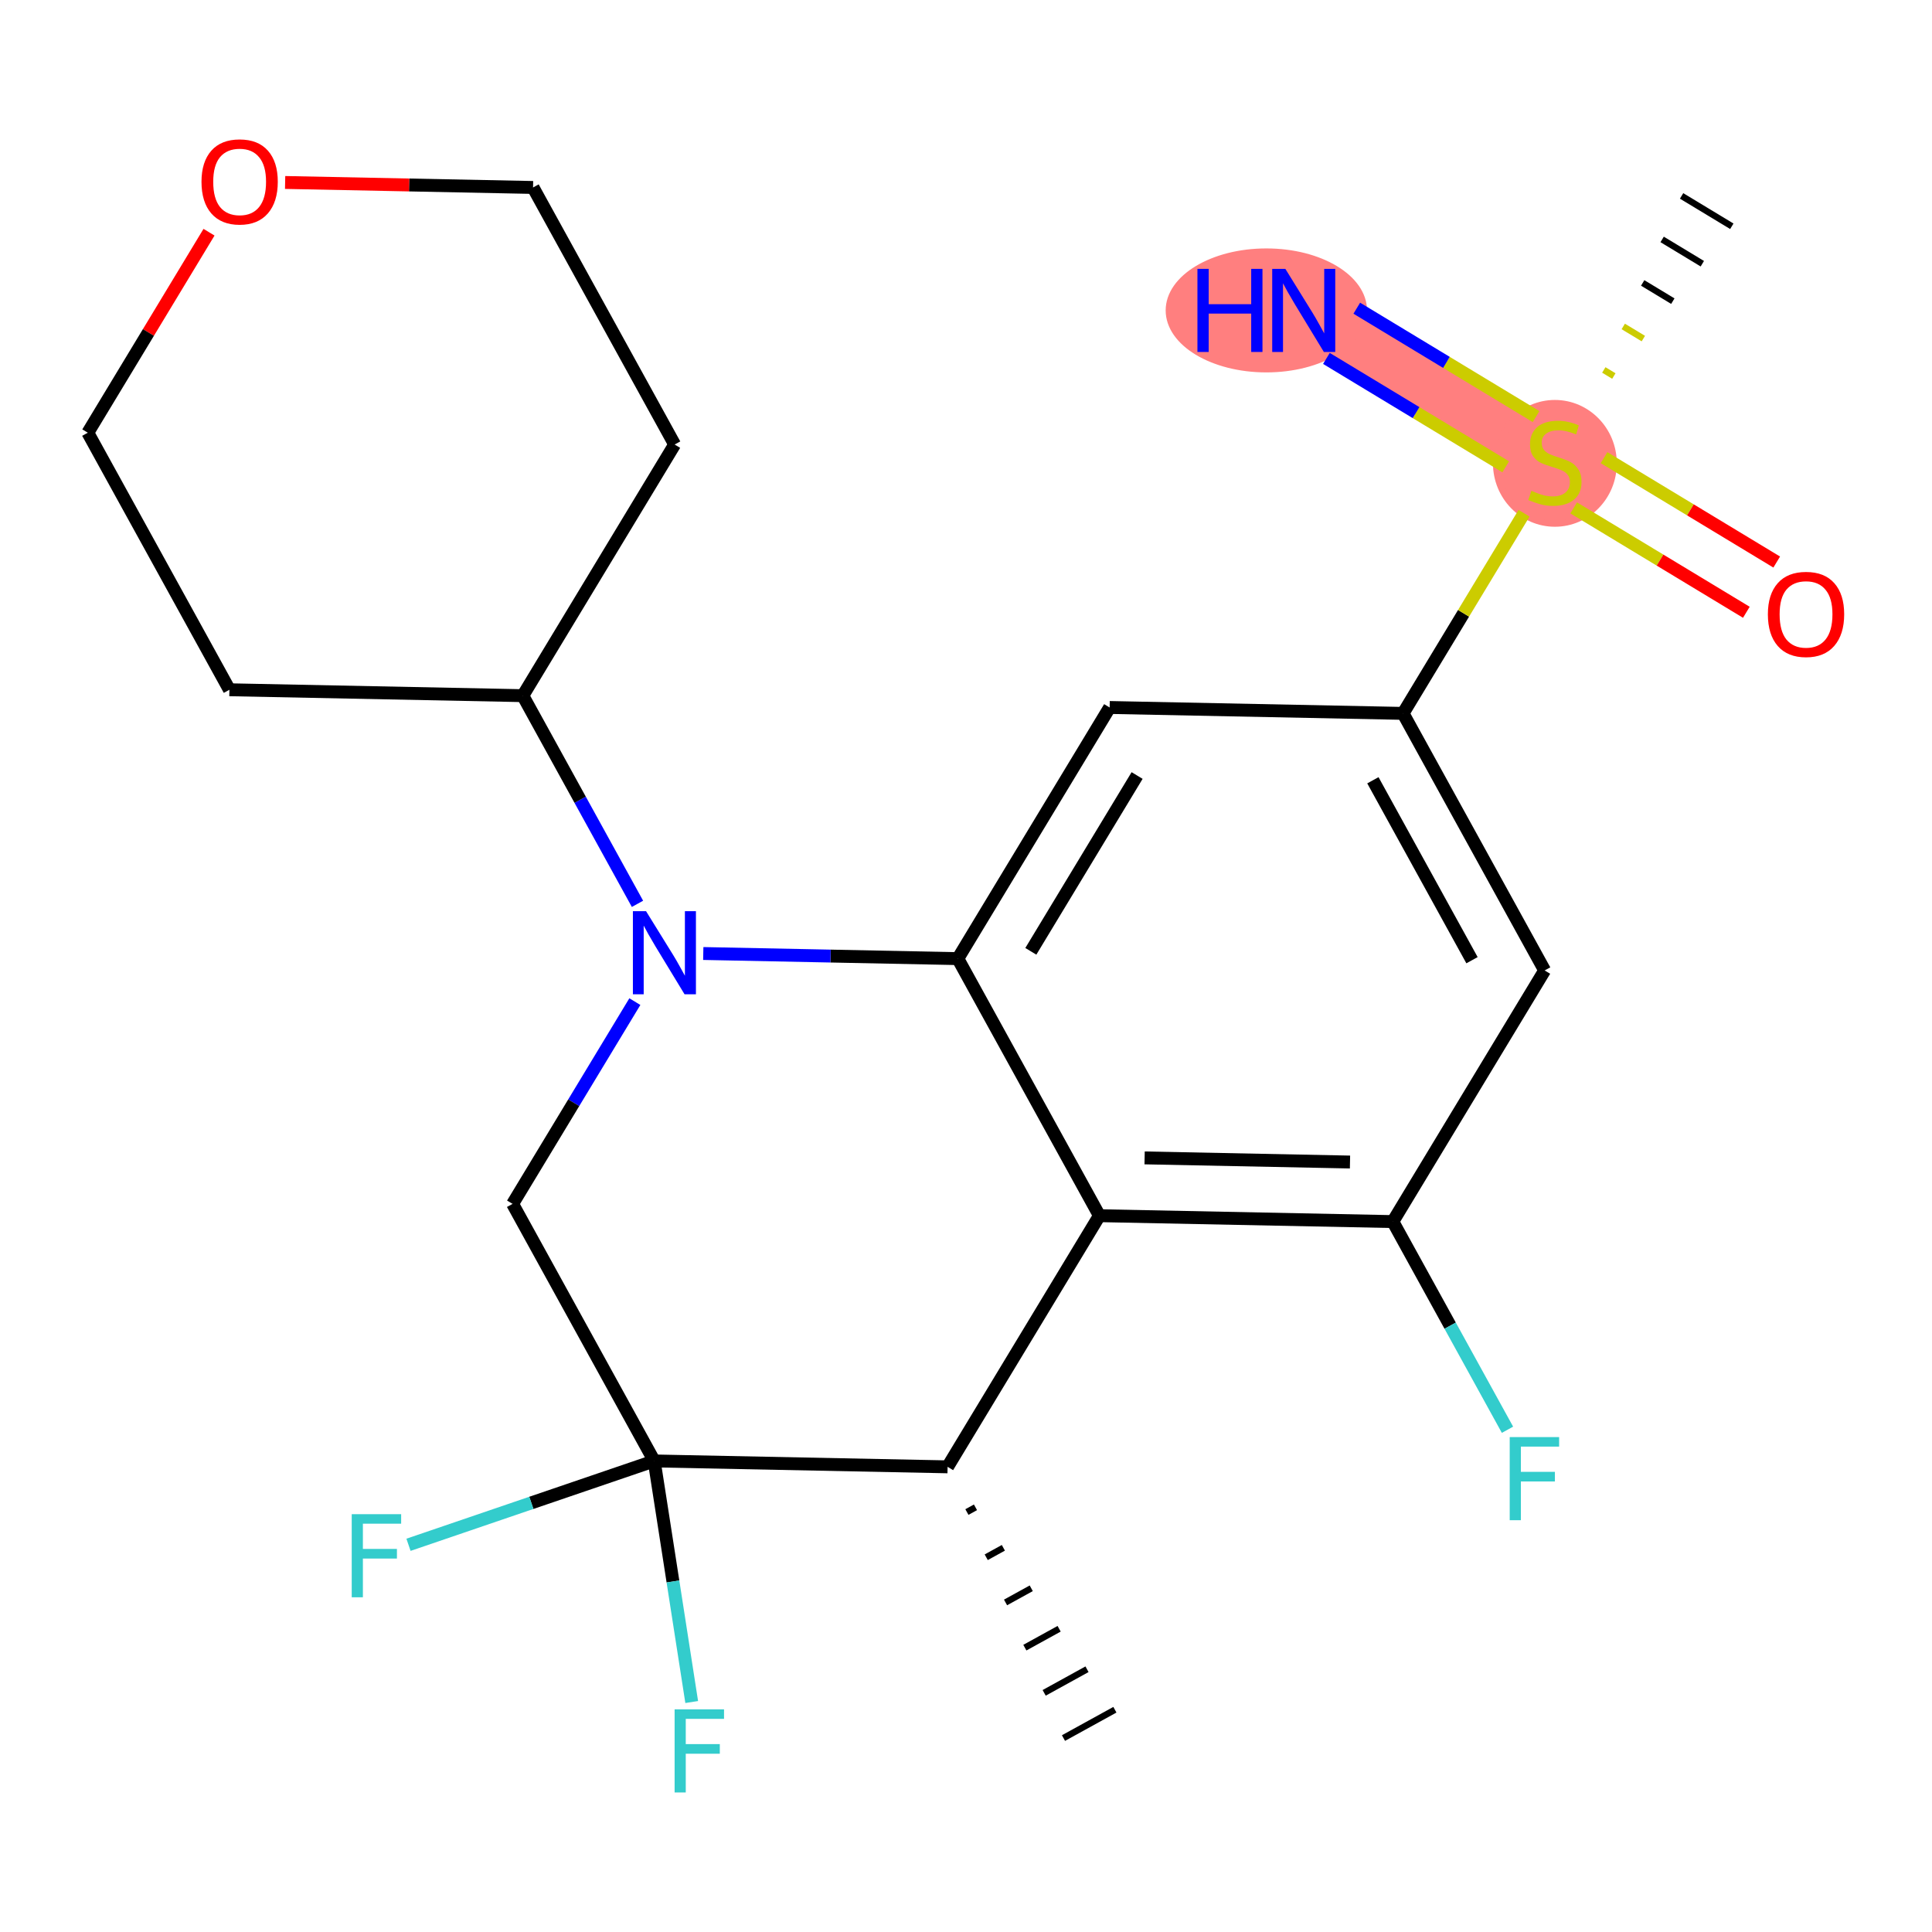 <?xml version='1.0' encoding='iso-8859-1'?>
<svg version='1.1' baseProfile='full'
              xmlns='http://www.w3.org/2000/svg'
                      xmlns:rdkit='http://www.rdkit.org/xml'
                      xmlns:xlink='http://www.w3.org/1999/xlink'
                  xml:space='preserve'
width='300px' height='300px' viewBox='0 0 300 300'>
<!-- END OF HEADER -->
<rect style='opacity:1.0;fill:#FFFFFF;stroke:none' width='300' height='300' x='0' y='0'> </rect>
<rect style='opacity:1.0;fill:#FFFFFF;stroke:none' width='300' height='300' x='0' y='0'> </rect>
<path d='M 241.441,71.776 L 202.443,48.201' style='fill:none;fill-rule:evenodd;stroke:#FF7F7F;stroke-width:9.7px;stroke-linecap:butt;stroke-linejoin:miter;stroke-opacity:1' />
<ellipse cx='241.441' cy='71.949' rx='9.114' ry='9.345'  style='fill:#FF7F7F;fill-rule:evenodd;stroke:#FF7F7F;stroke-width:1.0px;stroke-linecap:butt;stroke-linejoin:miter;stroke-opacity:1' />
<ellipse cx='196.637' cy='48.201' rx='15.132' ry='9.126'  style='fill:#FF7F7F;fill-rule:evenodd;stroke:#FF7F7F;stroke-width:1.0px;stroke-linecap:butt;stroke-linejoin:miter;stroke-opacity:1' />
<path class='bond-0 atom-1 atom-0' d='M 150.141,234.789 L 151.472,234.056' style='fill:none;fill-rule:evenodd;stroke:#000000;stroke-width:1.0px;stroke-linecap:butt;stroke-linejoin:miter;stroke-opacity:1' />
<path class='bond-0 atom-1 atom-0' d='M 153.141,241.808 L 155.802,240.342' style='fill:none;fill-rule:evenodd;stroke:#000000;stroke-width:1.0px;stroke-linecap:butt;stroke-linejoin:miter;stroke-opacity:1' />
<path class='bond-0 atom-1 atom-0' d='M 156.14,248.827 L 160.131,246.628' style='fill:none;fill-rule:evenodd;stroke:#000000;stroke-width:1.0px;stroke-linecap:butt;stroke-linejoin:miter;stroke-opacity:1' />
<path class='bond-0 atom-1 atom-0' d='M 159.139,255.846 L 164.461,252.914' style='fill:none;fill-rule:evenodd;stroke:#000000;stroke-width:1.0px;stroke-linecap:butt;stroke-linejoin:miter;stroke-opacity:1' />
<path class='bond-0 atom-1 atom-0' d='M 162.138,262.865 L 168.79,259.2' style='fill:none;fill-rule:evenodd;stroke:#000000;stroke-width:1.0px;stroke-linecap:butt;stroke-linejoin:miter;stroke-opacity:1' />
<path class='bond-0 atom-1 atom-0' d='M 165.137,269.884 L 173.12,265.487' style='fill:none;fill-rule:evenodd;stroke:#000000;stroke-width:1.0px;stroke-linecap:butt;stroke-linejoin:miter;stroke-opacity:1' />
<path class='bond-1 atom-1 atom-2' d='M 147.142,227.77 L 170.717,188.771' style='fill:none;fill-rule:evenodd;stroke:#000000;stroke-width:2.0px;stroke-linecap:butt;stroke-linejoin:miter;stroke-opacity:1' />
<path class='bond-23 atom-21 atom-1' d='M 101.581,226.853 L 147.142,227.77' style='fill:none;fill-rule:evenodd;stroke:#000000;stroke-width:2.0px;stroke-linecap:butt;stroke-linejoin:miter;stroke-opacity:1' />
<path class='bond-2 atom-2 atom-3' d='M 170.717,188.771 L 216.278,189.688' style='fill:none;fill-rule:evenodd;stroke:#000000;stroke-width:2.0px;stroke-linecap:butt;stroke-linejoin:miter;stroke-opacity:1' />
<path class='bond-2 atom-2 atom-3' d='M 177.735,179.797 L 209.627,180.439' style='fill:none;fill-rule:evenodd;stroke:#000000;stroke-width:2.0px;stroke-linecap:butt;stroke-linejoin:miter;stroke-opacity:1' />
<path class='bond-24 atom-12 atom-2' d='M 148.731,148.856 L 170.717,188.771' style='fill:none;fill-rule:evenodd;stroke:#000000;stroke-width:2.0px;stroke-linecap:butt;stroke-linejoin:miter;stroke-opacity:1' />
<path class='bond-3 atom-3 atom-4' d='M 216.278,189.688 L 225.18,205.85' style='fill:none;fill-rule:evenodd;stroke:#000000;stroke-width:2.0px;stroke-linecap:butt;stroke-linejoin:miter;stroke-opacity:1' />
<path class='bond-3 atom-3 atom-4' d='M 225.18,205.85 L 234.082,222.012' style='fill:none;fill-rule:evenodd;stroke:#33CCCC;stroke-width:2.0px;stroke-linecap:butt;stroke-linejoin:miter;stroke-opacity:1' />
<path class='bond-4 atom-3 atom-5' d='M 216.278,189.688 L 239.853,150.69' style='fill:none;fill-rule:evenodd;stroke:#000000;stroke-width:2.0px;stroke-linecap:butt;stroke-linejoin:miter;stroke-opacity:1' />
<path class='bond-5 atom-5 atom-6' d='M 239.853,150.69 L 217.866,110.775' style='fill:none;fill-rule:evenodd;stroke:#000000;stroke-width:2.0px;stroke-linecap:butt;stroke-linejoin:miter;stroke-opacity:1' />
<path class='bond-5 atom-5 atom-6' d='M 228.572,149.1 L 213.181,121.159' style='fill:none;fill-rule:evenodd;stroke:#000000;stroke-width:2.0px;stroke-linecap:butt;stroke-linejoin:miter;stroke-opacity:1' />
<path class='bond-6 atom-6 atom-7' d='M 217.866,110.775 L 227.26,95.235' style='fill:none;fill-rule:evenodd;stroke:#000000;stroke-width:2.0px;stroke-linecap:butt;stroke-linejoin:miter;stroke-opacity:1' />
<path class='bond-6 atom-6 atom-7' d='M 227.26,95.235 L 236.653,79.696' style='fill:none;fill-rule:evenodd;stroke:#CCCC00;stroke-width:2.0px;stroke-linecap:butt;stroke-linejoin:miter;stroke-opacity:1' />
<path class='bond-10 atom-6 atom-11' d='M 217.866,110.775 L 172.305,109.857' style='fill:none;fill-rule:evenodd;stroke:#000000;stroke-width:2.0px;stroke-linecap:butt;stroke-linejoin:miter;stroke-opacity:1' />
<path class='bond-7 atom-7 atom-8' d='M 250.599,58.389 L 249.039,57.446' style='fill:none;fill-rule:evenodd;stroke:#CCCC00;stroke-width:1.0px;stroke-linecap:butt;stroke-linejoin:miter;stroke-opacity:1' />
<path class='bond-7 atom-7 atom-8' d='M 255.178,52.575 L 252.058,50.69' style='fill:none;fill-rule:evenodd;stroke:#CCCC00;stroke-width:1.0px;stroke-linecap:butt;stroke-linejoin:miter;stroke-opacity:1' />
<path class='bond-7 atom-7 atom-8' d='M 259.757,46.762 L 255.077,43.933' style='fill:none;fill-rule:evenodd;stroke:#000000;stroke-width:1.0px;stroke-linecap:butt;stroke-linejoin:miter;stroke-opacity:1' />
<path class='bond-7 atom-7 atom-8' d='M 264.336,40.949 L 258.097,37.177' style='fill:none;fill-rule:evenodd;stroke:#000000;stroke-width:1.0px;stroke-linecap:butt;stroke-linejoin:miter;stroke-opacity:1' />
<path class='bond-7 atom-7 atom-8' d='M 268.916,35.135 L 261.116,30.42' style='fill:none;fill-rule:evenodd;stroke:#000000;stroke-width:1.0px;stroke-linecap:butt;stroke-linejoin:miter;stroke-opacity:1' />
<path class='bond-8 atom-7 atom-9' d='M 238.522,64.686 L 224.601,56.271' style='fill:none;fill-rule:evenodd;stroke:#CCCC00;stroke-width:2.0px;stroke-linecap:butt;stroke-linejoin:miter;stroke-opacity:1' />
<path class='bond-8 atom-7 atom-9' d='M 224.601,56.271 L 210.68,47.856' style='fill:none;fill-rule:evenodd;stroke:#0000FF;stroke-width:2.0px;stroke-linecap:butt;stroke-linejoin:miter;stroke-opacity:1' />
<path class='bond-8 atom-7 atom-9' d='M 233.807,72.486 L 219.886,64.071' style='fill:none;fill-rule:evenodd;stroke:#CCCC00;stroke-width:2.0px;stroke-linecap:butt;stroke-linejoin:miter;stroke-opacity:1' />
<path class='bond-8 atom-7 atom-9' d='M 219.886,64.071 L 205.965,55.655' style='fill:none;fill-rule:evenodd;stroke:#0000FF;stroke-width:2.0px;stroke-linecap:butt;stroke-linejoin:miter;stroke-opacity:1' />
<path class='bond-9 atom-7 atom-10' d='M 244.361,78.866 L 257.767,86.97' style='fill:none;fill-rule:evenodd;stroke:#CCCC00;stroke-width:2.0px;stroke-linecap:butt;stroke-linejoin:miter;stroke-opacity:1' />
<path class='bond-9 atom-7 atom-10' d='M 257.767,86.97 L 271.173,95.074' style='fill:none;fill-rule:evenodd;stroke:#FF0000;stroke-width:2.0px;stroke-linecap:butt;stroke-linejoin:miter;stroke-opacity:1' />
<path class='bond-9 atom-7 atom-10' d='M 249.076,71.066 L 262.482,79.17' style='fill:none;fill-rule:evenodd;stroke:#CCCC00;stroke-width:2.0px;stroke-linecap:butt;stroke-linejoin:miter;stroke-opacity:1' />
<path class='bond-9 atom-7 atom-10' d='M 262.482,79.17 L 275.888,87.274' style='fill:none;fill-rule:evenodd;stroke:#FF0000;stroke-width:2.0px;stroke-linecap:butt;stroke-linejoin:miter;stroke-opacity:1' />
<path class='bond-11 atom-11 atom-12' d='M 172.305,109.857 L 148.731,148.856' style='fill:none;fill-rule:evenodd;stroke:#000000;stroke-width:2.0px;stroke-linecap:butt;stroke-linejoin:miter;stroke-opacity:1' />
<path class='bond-11 atom-11 atom-12' d='M 176.569,120.422 L 160.067,147.721' style='fill:none;fill-rule:evenodd;stroke:#000000;stroke-width:2.0px;stroke-linecap:butt;stroke-linejoin:miter;stroke-opacity:1' />
<path class='bond-12 atom-12 atom-13' d='M 148.731,148.856 L 128.967,148.458' style='fill:none;fill-rule:evenodd;stroke:#000000;stroke-width:2.0px;stroke-linecap:butt;stroke-linejoin:miter;stroke-opacity:1' />
<path class='bond-12 atom-12 atom-13' d='M 128.967,148.458 L 109.203,148.06' style='fill:none;fill-rule:evenodd;stroke:#0000FF;stroke-width:2.0px;stroke-linecap:butt;stroke-linejoin:miter;stroke-opacity:1' />
<path class='bond-13 atom-13 atom-14' d='M 98.988,140.347 L 90.086,124.185' style='fill:none;fill-rule:evenodd;stroke:#0000FF;stroke-width:2.0px;stroke-linecap:butt;stroke-linejoin:miter;stroke-opacity:1' />
<path class='bond-13 atom-13 atom-14' d='M 90.086,124.185 L 81.184,108.023' style='fill:none;fill-rule:evenodd;stroke:#000000;stroke-width:2.0px;stroke-linecap:butt;stroke-linejoin:miter;stroke-opacity:1' />
<path class='bond-19 atom-13 atom-20' d='M 98.58,155.531 L 89.088,171.234' style='fill:none;fill-rule:evenodd;stroke:#0000FF;stroke-width:2.0px;stroke-linecap:butt;stroke-linejoin:miter;stroke-opacity:1' />
<path class='bond-19 atom-13 atom-20' d='M 89.088,171.234 L 79.595,186.937' style='fill:none;fill-rule:evenodd;stroke:#000000;stroke-width:2.0px;stroke-linecap:butt;stroke-linejoin:miter;stroke-opacity:1' />
<path class='bond-14 atom-14 atom-15' d='M 81.184,108.023 L 104.758,69.025' style='fill:none;fill-rule:evenodd;stroke:#000000;stroke-width:2.0px;stroke-linecap:butt;stroke-linejoin:miter;stroke-opacity:1' />
<path class='bond-25 atom-19 atom-14' d='M 35.623,107.106 L 81.184,108.023' style='fill:none;fill-rule:evenodd;stroke:#000000;stroke-width:2.0px;stroke-linecap:butt;stroke-linejoin:miter;stroke-opacity:1' />
<path class='bond-15 atom-15 atom-16' d='M 104.758,69.025 L 82.772,29.109' style='fill:none;fill-rule:evenodd;stroke:#000000;stroke-width:2.0px;stroke-linecap:butt;stroke-linejoin:miter;stroke-opacity:1' />
<path class='bond-16 atom-16 atom-17' d='M 82.772,29.109 L 63.523,28.722' style='fill:none;fill-rule:evenodd;stroke:#000000;stroke-width:2.0px;stroke-linecap:butt;stroke-linejoin:miter;stroke-opacity:1' />
<path class='bond-16 atom-16 atom-17' d='M 63.523,28.722 L 44.274,28.334' style='fill:none;fill-rule:evenodd;stroke:#FF0000;stroke-width:2.0px;stroke-linecap:butt;stroke-linejoin:miter;stroke-opacity:1' />
<path class='bond-17 atom-17 atom-18' d='M 32.456,36.058 L 23.046,51.624' style='fill:none;fill-rule:evenodd;stroke:#FF0000;stroke-width:2.0px;stroke-linecap:butt;stroke-linejoin:miter;stroke-opacity:1' />
<path class='bond-17 atom-17 atom-18' d='M 23.046,51.624 L 13.636,67.191' style='fill:none;fill-rule:evenodd;stroke:#000000;stroke-width:2.0px;stroke-linecap:butt;stroke-linejoin:miter;stroke-opacity:1' />
<path class='bond-18 atom-18 atom-19' d='M 13.636,67.191 L 35.623,107.106' style='fill:none;fill-rule:evenodd;stroke:#000000;stroke-width:2.0px;stroke-linecap:butt;stroke-linejoin:miter;stroke-opacity:1' />
<path class='bond-20 atom-20 atom-21' d='M 79.595,186.937 L 101.581,226.853' style='fill:none;fill-rule:evenodd;stroke:#000000;stroke-width:2.0px;stroke-linecap:butt;stroke-linejoin:miter;stroke-opacity:1' />
<path class='bond-21 atom-21 atom-22' d='M 101.581,226.853 L 82.506,233.364' style='fill:none;fill-rule:evenodd;stroke:#000000;stroke-width:2.0px;stroke-linecap:butt;stroke-linejoin:miter;stroke-opacity:1' />
<path class='bond-21 atom-21 atom-22' d='M 82.506,233.364 L 63.431,239.875' style='fill:none;fill-rule:evenodd;stroke:#33CCCC;stroke-width:2.0px;stroke-linecap:butt;stroke-linejoin:miter;stroke-opacity:1' />
<path class='bond-22 atom-21 atom-23' d='M 101.581,226.853 L 104.495,245.571' style='fill:none;fill-rule:evenodd;stroke:#000000;stroke-width:2.0px;stroke-linecap:butt;stroke-linejoin:miter;stroke-opacity:1' />
<path class='bond-22 atom-21 atom-23' d='M 104.495,245.571 L 107.408,264.289' style='fill:none;fill-rule:evenodd;stroke:#33CCCC;stroke-width:2.0px;stroke-linecap:butt;stroke-linejoin:miter;stroke-opacity:1' />
<path  class='atom-4' d='M 234.427 223.151
L 242.101 223.151
L 242.101 224.628
L 236.159 224.628
L 236.159 228.547
L 241.445 228.547
L 241.445 230.041
L 236.159 230.041
L 236.159 236.057
L 234.427 236.057
L 234.427 223.151
' fill='#33CCCC'/>
<path  class='atom-7' d='M 237.796 76.206
Q 237.941 76.26, 238.543 76.516
Q 239.144 76.771, 239.801 76.935
Q 240.475 77.081, 241.131 77.081
Q 242.353 77.081, 243.063 76.497
Q 243.774 75.896, 243.774 74.857
Q 243.774 74.146, 243.41 73.708
Q 243.063 73.271, 242.517 73.034
Q 241.97 72.797, 241.058 72.523
Q 239.91 72.177, 239.217 71.849
Q 238.543 71.521, 238.051 70.828
Q 237.577 70.136, 237.577 68.969
Q 237.577 67.347, 238.67 66.344
Q 239.782 65.342, 241.97 65.342
Q 243.464 65.342, 245.16 66.052
L 244.74 67.456
Q 243.191 66.818, 242.024 66.818
Q 240.767 66.818, 240.074 67.347
Q 239.381 67.857, 239.4 68.75
Q 239.4 69.443, 239.746 69.862
Q 240.11 70.281, 240.621 70.518
Q 241.149 70.755, 242.024 71.029
Q 243.191 71.393, 243.884 71.758
Q 244.576 72.123, 245.069 72.87
Q 245.579 73.599, 245.579 74.857
Q 245.579 76.643, 244.376 77.609
Q 243.191 78.557, 241.204 78.557
Q 240.056 78.557, 239.181 78.302
Q 238.324 78.065, 237.303 77.646
L 237.796 76.206
' fill='#CCCC00'/>
<path  class='atom-9' d='M 185.937 41.749
L 187.687 41.749
L 187.687 47.235
L 194.286 47.235
L 194.286 41.749
L 196.036 41.749
L 196.036 54.654
L 194.286 54.654
L 194.286 48.694
L 187.687 48.694
L 187.687 54.654
L 185.937 54.654
L 185.937 41.749
' fill='#0000FF'/>
<path  class='atom-9' d='M 199.59 41.749
L 203.819 48.584
Q 204.238 49.259, 204.913 50.48
Q 205.587 51.701, 205.624 51.774
L 205.624 41.749
L 207.337 41.749
L 207.337 54.654
L 205.569 54.654
L 201.03 47.181
Q 200.501 46.306, 199.936 45.303
Q 199.39 44.301, 199.225 43.991
L 199.225 54.654
L 197.548 54.654
L 197.548 41.749
L 199.59 41.749
' fill='#0000FF'/>
<path  class='atom-10' d='M 274.515 95.387
Q 274.515 92.288, 276.047 90.557
Q 277.578 88.825, 280.44 88.825
Q 283.301 88.825, 284.832 90.557
Q 286.364 92.288, 286.364 95.387
Q 286.364 98.522, 284.814 100.309
Q 283.265 102.077, 280.44 102.077
Q 277.596 102.077, 276.047 100.309
Q 274.515 98.541, 274.515 95.387
M 280.44 100.619
Q 282.408 100.619, 283.465 99.306
Q 284.541 97.976, 284.541 95.387
Q 284.541 92.854, 283.465 91.578
Q 282.408 90.284, 280.44 90.284
Q 278.471 90.284, 277.395 91.559
Q 276.338 92.835, 276.338 95.387
Q 276.338 97.994, 277.395 99.306
Q 278.471 100.619, 280.44 100.619
' fill='#FF0000'/>
<path  class='atom-13' d='M 100.317 141.486
L 104.546 148.322
Q 104.965 148.996, 105.64 150.217
Q 106.314 151.439, 106.351 151.511
L 106.351 141.486
L 108.064 141.486
L 108.064 154.391
L 106.296 154.391
L 101.757 146.918
Q 101.229 146.043, 100.663 145.04
Q 100.117 144.038, 99.953 143.728
L 99.953 154.391
L 98.276 154.391
L 98.276 141.486
L 100.317 141.486
' fill='#0000FF'/>
<path  class='atom-17' d='M 31.287 28.229
Q 31.287 25.13, 32.818 23.398
Q 34.349 21.667, 37.211 21.667
Q 40.073 21.667, 41.604 23.398
Q 43.135 25.13, 43.135 28.229
Q 43.135 31.364, 41.586 33.15
Q 40.036 34.918, 37.211 34.918
Q 34.367 34.918, 32.818 33.15
Q 31.287 31.382, 31.287 28.229
M 37.211 33.46
Q 39.18 33.46, 40.237 32.148
Q 41.312 30.817, 41.312 28.229
Q 41.312 25.695, 40.237 24.419
Q 39.18 23.125, 37.211 23.125
Q 35.242 23.125, 34.167 24.401
Q 33.11 25.677, 33.11 28.229
Q 33.11 30.835, 34.167 32.148
Q 35.242 33.46, 37.211 33.46
' fill='#FF0000'/>
<path  class='atom-22' d='M 54.617 235.121
L 62.291 235.121
L 62.291 236.597
L 56.349 236.597
L 56.349 240.516
L 61.635 240.516
L 61.635 242.011
L 56.349 242.011
L 56.349 248.026
L 54.617 248.026
L 54.617 235.121
' fill='#33CCCC'/>
<path  class='atom-23' d='M 104.753 265.428
L 112.427 265.428
L 112.427 266.904
L 106.484 266.904
L 106.484 270.823
L 111.771 270.823
L 111.771 272.318
L 106.484 272.318
L 106.484 278.333
L 104.753 278.333
L 104.753 265.428
' fill='#33CCCC'/>
</svg>
